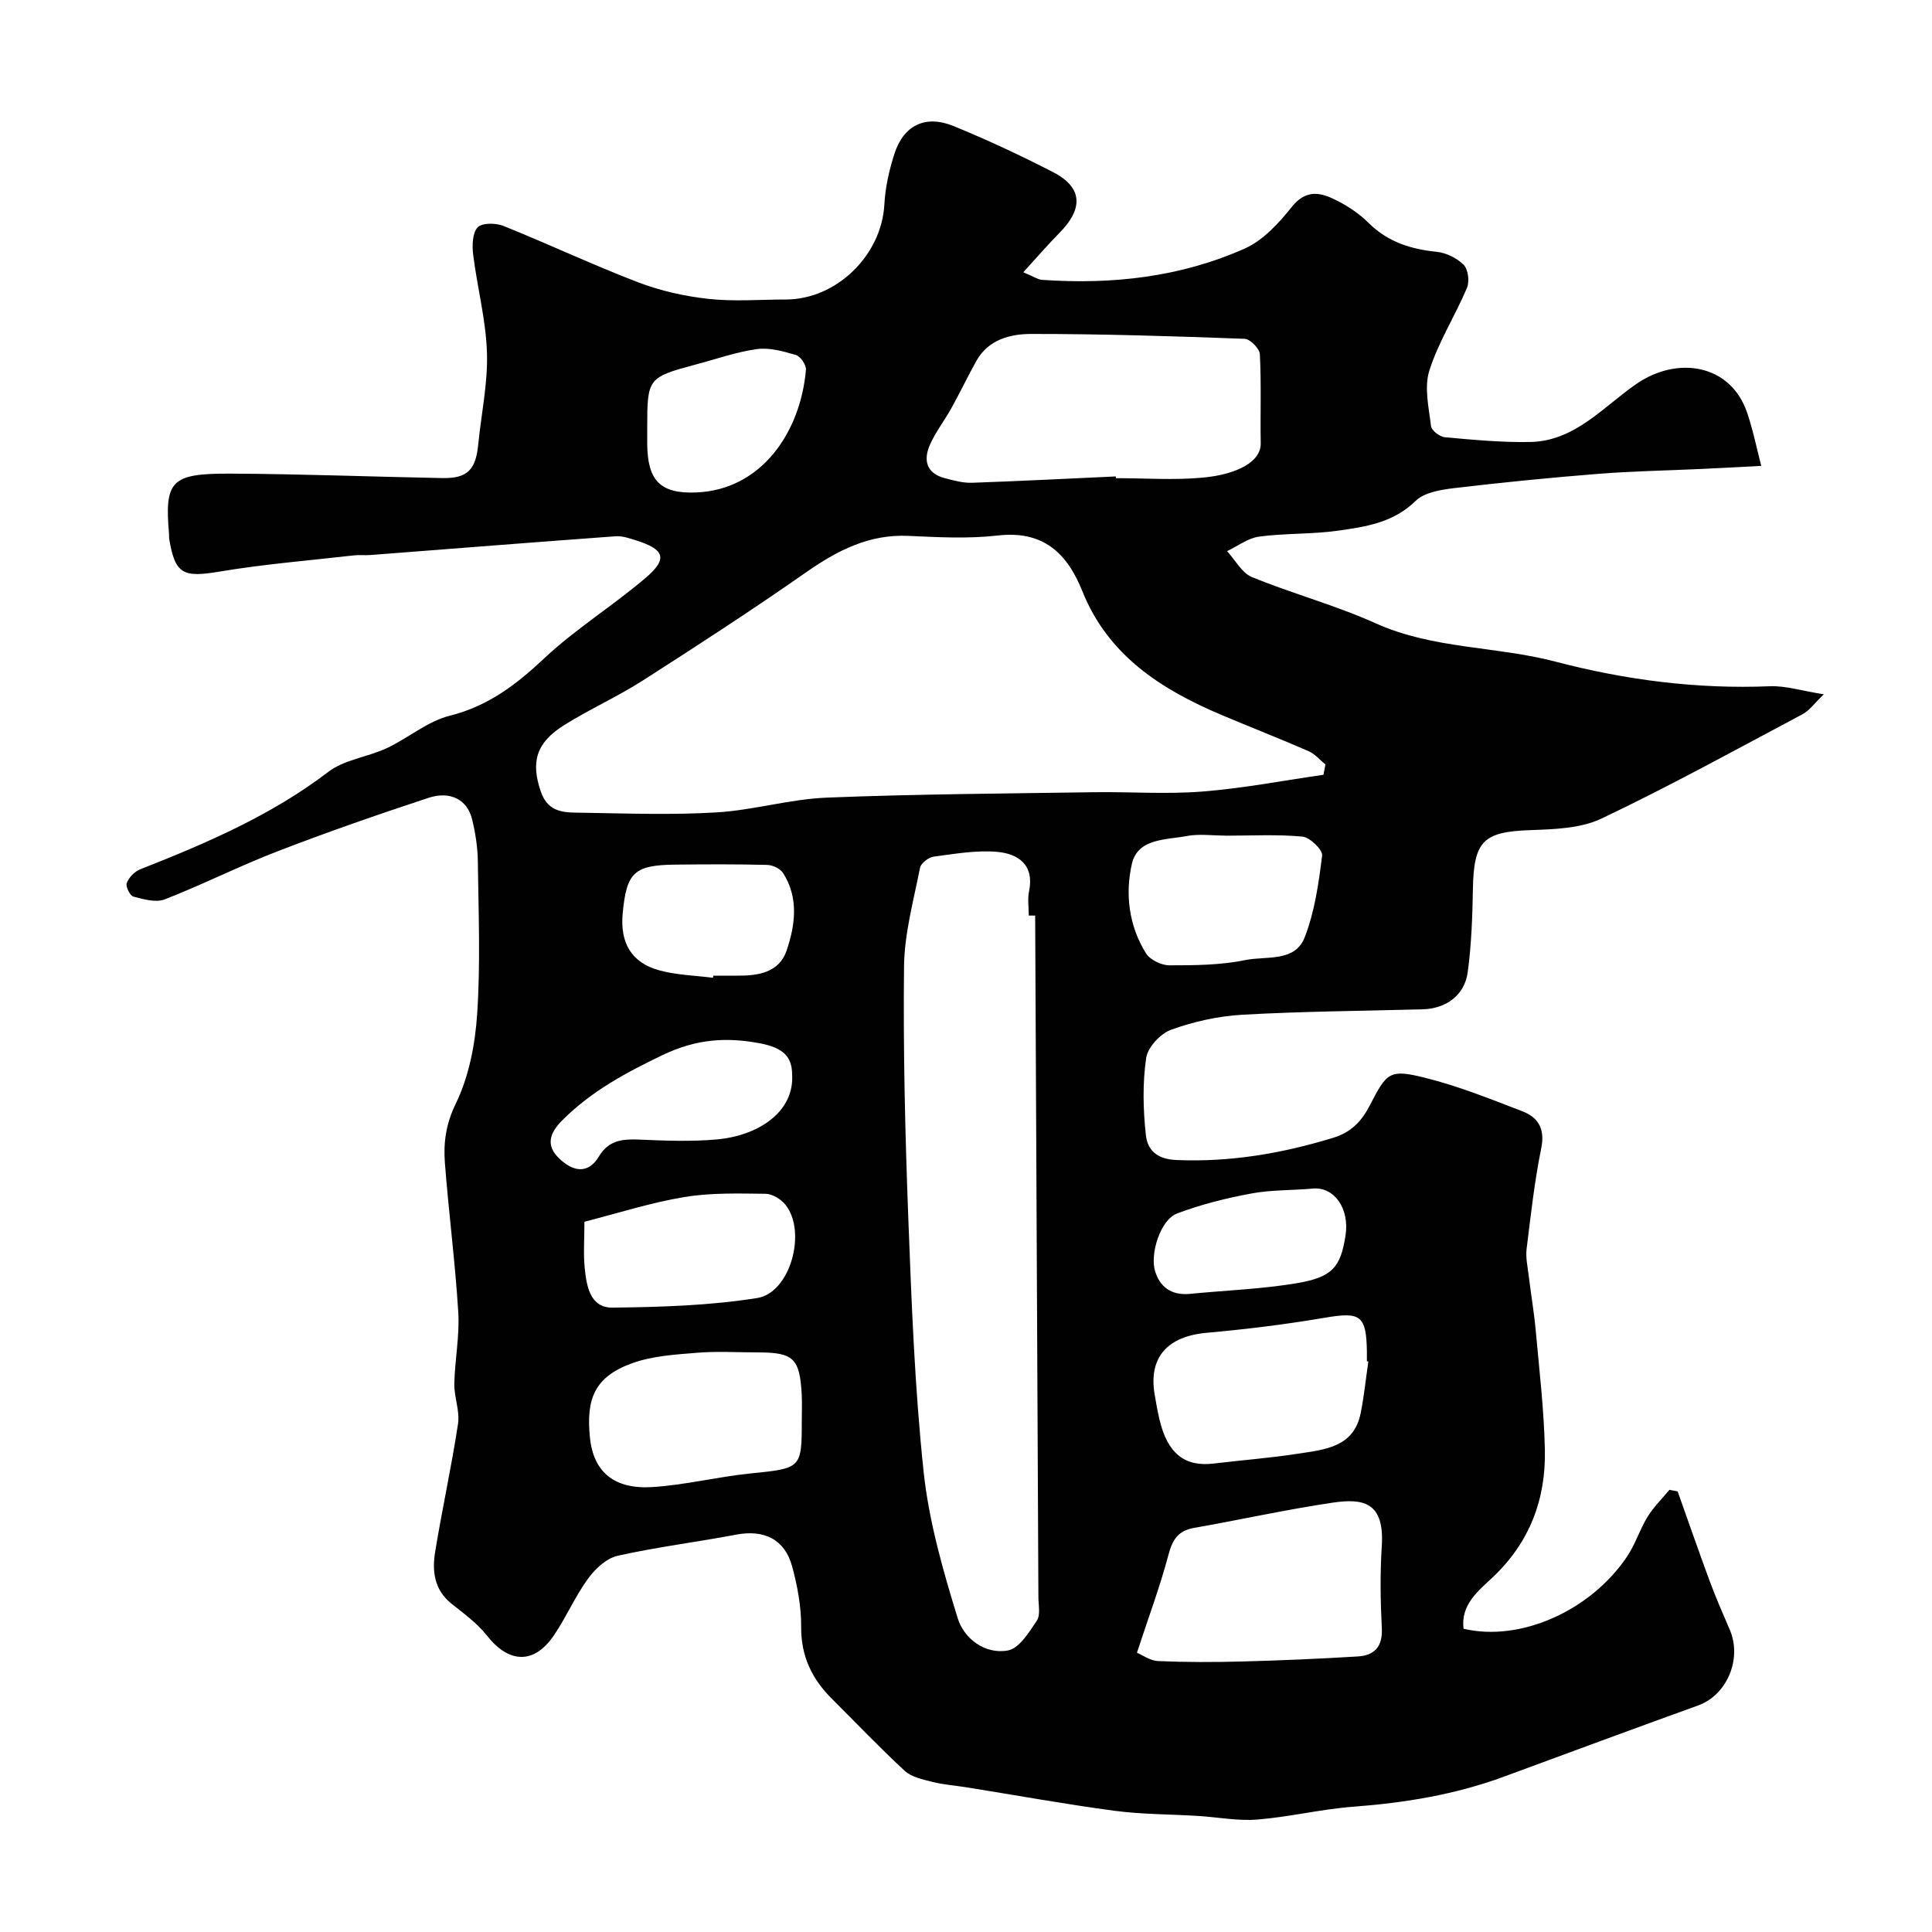 <svg enable-background="new 0 0 400 400" viewBox="0 0 400 400" xmlns="http://www.w3.org/2000/svg"><path d="m211.86 56.37c2.16.89 3.01 1.51 3.91 1.57 14.48 1.01 28.66-.56 41.96-6.49 3.79-1.69 7.04-5.25 9.72-8.61 3.11-3.89 6.25-2.92 9.55-1.21 2.29 1.18 4.53 2.71 6.35 4.52 3.95 3.92 8.68 5.44 14.07 5.98 1.98.2 4.23 1.29 5.62 2.7.93.95 1.24 3.45.68 4.77-2.44 5.78-5.91 11.19-7.79 17.13-1.1 3.47-.11 7.68.35 11.51.11.9 1.82 2.2 2.89 2.29 5.87.53 11.77 1.09 17.64.98 9.24-.18 15.06-7.22 21.91-11.97 8.61-5.97 19.58-4.12 22.99 5.86 1.23 3.6 1.98 7.37 2.94 11.06-4.11.21-8.23.44-12.34.63-7.12.33-14.25.45-21.35 1.01-9.98.79-19.94 1.78-29.88 2.96-2.78.33-6.19.88-8.01 2.66-4.62 4.53-10.37 5.35-16.12 6.16-5.38.75-10.89.5-16.27 1.22-2.3.31-4.43 1.96-6.63 3.01 1.7 1.84 3.06 4.51 5.16 5.37 8.42 3.45 17.3 5.83 25.58 9.56 11.91 5.37 24.94 4.72 37.2 7.93 14.56 3.82 29.33 5.73 44.43 5.11 3.31-.13 6.67.96 11.18 1.67-1.94 1.85-2.97 3.36-4.4 4.12-13.8 7.34-27.51 14.89-41.61 21.6-4.36 2.07-9.84 2.22-14.84 2.4-9.63.35-11.62 2.24-11.8 12.13-.1 5.76-.3 11.55-1.07 17.25-.65 4.84-4.49 7.59-9.37 7.72-12.43.33-24.88.42-37.3 1.12-4.97.28-10.04 1.41-14.73 3.1-2.22.8-4.86 3.64-5.18 5.86-.76 5.22-.64 10.67-.06 15.94.33 3 2.13 5 6.32 5.18 11.19.47 21.85-1.36 32.46-4.6 3.81-1.16 5.95-3.52 7.64-6.81 3.46-6.74 4.05-7.43 11.26-5.65 6.9 1.7 13.58 4.4 20.25 6.96 3.29 1.26 4.75 3.63 3.93 7.65-1.4 6.87-2.17 13.87-3.03 20.83-.22 1.76.19 3.61.41 5.4.47 3.89 1.14 7.76 1.49 11.66.74 8.19 1.71 16.38 1.88 24.59.21 10.21-3.14 19.14-10.82 26.38-2.95 2.78-6.63 5.63-6.02 10.63 11.64 2.78 26.26-3.63 33.86-14.95 1.7-2.53 2.62-5.58 4.22-8.19 1.25-2.04 3.02-3.76 4.55-5.62.57.11 1.13.22 1.7.33 2.22 6.23 4.38 12.48 6.68 18.69 1.25 3.36 2.69 6.65 4.11 9.95 2.6 6.06-.59 13.52-6.54 15.67-13.45 4.86-26.86 9.82-40.28 14.77-10.05 3.7-20.45 5.4-31.1 6.2-6.67.5-13.25 2.13-19.92 2.66-4.04.32-8.18-.5-12.27-.75-5.76-.36-11.58-.31-17.29-1.07-10.18-1.36-20.3-3.2-30.45-4.83-2.42-.39-4.89-.56-7.25-1.15-1.99-.5-4.31-.99-5.73-2.3-5.19-4.79-10.06-9.92-15.07-14.91-4.14-4.12-6.41-8.84-6.36-14.92.03-4.17-.77-8.45-1.87-12.49-1.53-5.64-5.84-7.66-11.58-6.57-8.17 1.55-16.45 2.56-24.56 4.38-2.31.52-4.64 2.71-6.12 4.74-2.67 3.67-4.49 7.95-7.05 11.72-4.12 6.08-9.34 5.84-13.89.04-2-2.54-4.75-4.53-7.32-6.58-3.61-2.88-4.04-6.78-3.38-10.79 1.45-8.84 3.39-17.61 4.73-26.47.4-2.66-.82-5.52-.77-8.27.1-4.94 1.12-9.9.82-14.8-.63-10.32-1.98-20.6-2.77-30.92-.32-4.2.2-8.07 2.26-12.3 2.74-5.64 4.02-12.33 4.43-18.67.69-10.45.27-20.99.13-31.49-.04-2.92-.5-5.89-1.2-8.74-.99-4-4.46-5.89-9.03-4.39-10.49 3.45-20.93 7.09-31.23 11.06-7.9 3.04-15.49 6.89-23.38 9.96-1.83.71-4.38-.03-6.47-.58-.71-.19-1.65-2.09-1.38-2.8.43-1.14 1.6-2.38 2.75-2.83 13.69-5.4 27.12-11.14 38.98-20.19 3.33-2.55 8.15-3.06 12.1-4.91 4.44-2.07 8.42-5.56 13.03-6.71 7.96-1.99 13.78-6.44 19.59-11.9 6.5-6.1 14.23-10.88 21.03-16.69 4.59-3.91 3.87-5.87-2.02-7.72-1.38-.43-2.86-.95-4.26-.85-16.91 1.23-33.81 2.58-50.71 3.88-1.16.09-2.34-.05-3.5.08-9.27 1.06-18.59 1.81-27.77 3.35-7.51 1.26-9.19.59-10.42-6.7-.06-.33-.01-.67-.04-1-.95-11.11.35-12.64 12.75-12.58 14.6.07 29.2.64 43.81.92 5.18.1 6.93-1.68 7.45-6.92.63-6.36 2.01-12.74 1.81-19.07-.22-6.79-2.02-13.51-2.86-20.3-.23-1.87-.16-4.45.93-5.62.89-.96 3.76-.93 5.33-.3 9.35 3.76 18.49 8.07 27.9 11.68 4.63 1.77 9.64 2.89 14.57 3.43 5.27.58 10.65.13 15.99.13 10.54-.01 19.86-9.19 20.42-19.7.19-3.53 1-7.12 2.09-10.5 1.9-5.88 6.41-8.09 12.22-5.72 7.01 2.87 13.9 6.09 20.63 9.56 6.78 3.5 5.65 8.14 1.4 12.47-2.39 2.42-4.61 5-7.58 8.25zm62.15 104.04c.14-.71.27-1.43.41-2.14-1.15-.93-2.17-2.17-3.47-2.74-5.97-2.6-12.03-4.97-18.03-7.5-12.51-5.29-23.5-12.31-28.84-25.65-3.17-7.92-8.14-12.58-17.52-11.51-6.09.7-12.33.36-18.48.08-8.19-.38-14.74 3.04-21.23 7.57-11.09 7.75-22.44 15.13-33.84 22.42-5.21 3.33-10.92 5.88-16.17 9.16-5.94 3.71-6.93 7.73-4.88 13.76 1.58 4.64 5.22 4.35 8.69 4.41 9.23.15 18.5.48 27.7-.07 7.64-.46 15.19-2.75 22.82-3.06 18.41-.74 36.86-.84 55.29-1.12 7.5-.11 15.03.45 22.48-.14 8.4-.66 16.72-2.27 25.07-3.47zm-59.69 29.15c-.44 0-.88 0-1.32 0 0-1.67-.28-3.39.05-4.99 1.14-5.5-2.21-7.81-6.59-8.2-4.33-.38-8.8.41-13.16.99-1.06.14-2.63 1.36-2.82 2.31-1.33 6.77-3.23 13.58-3.31 20.4-.19 17.43.23 34.87.89 52.29.67 17.48 1.32 35 3.17 52.38 1.09 10.24 4 20.39 7.05 30.29 1.28 4.16 5.6 7.56 10.41 6.68 2.32-.43 4.37-3.76 5.97-6.16.79-1.18.34-3.24.33-4.9-.21-47.03-.44-94.06-.67-141.09zm16.69-90.92c.01.12.01.24.02.36 5.99 0 12.01.44 17.95-.11 7.18-.66 12.11-3.31 12.04-7.1-.11-6.15.14-12.31-.18-18.45-.06-1.16-2.01-3.15-3.14-3.19-14.73-.55-29.47-1.02-44.2-1.01-4.32 0-8.88 1.15-11.36 5.59-1.79 3.21-3.37 6.54-5.15 9.75-1.42 2.56-3.26 4.91-4.44 7.56-1.4 3.13-.83 5.92 3 6.94 1.87.5 3.83 1.04 5.73.97 9.92-.34 19.82-.86 29.73-1.31zm4.38 243.54c1.07.44 2.72 1.66 4.43 1.73 5.83.25 11.68.24 17.51.08 7.93-.21 15.87-.56 23.79-1.04 3.45-.21 5.17-2.03 4.97-5.86-.29-5.63-.37-11.31-.01-16.94.59-9.02-3.66-10-10.09-9.05-9.65 1.42-19.19 3.55-28.79 5.24-3.32.58-4.47 2.47-5.3 5.62-1.69 6.41-4.03 12.63-6.51 20.22zm47.91-60.29c-.1-.02-.2-.03-.3-.05 0-.67.01-1.33 0-2-.12-7.58-1.33-8.28-8.82-7-8.06 1.37-16.19 2.37-24.34 3.1-8.13.73-12.07 5.08-10.79 12.72.3 1.77.6 3.54 1.02 5.28 1.66 6.99 5.21 9.8 11.24 9.07 5.86-.71 11.75-1.15 17.57-2.06 5.44-.84 11.42-1.32 12.83-8.36.71-3.54 1.07-7.14 1.59-10.7zm-117.3 12.35c0-1.83.08-3.66-.01-5.48-.41-7.55-1.69-8.76-9.13-8.76-4.16 0-8.33-.27-12.46.07-4.53.37-9.25.64-13.46 2.15-7.82 2.8-9.63 7.35-8.8 15.43.75 7.23 5.13 10.73 12.94 10.23 6.8-.43 13.51-2.13 20.31-2.82 10.46-1.06 10.61-1.03 10.61-10.82zm87.67-121.22c0-.01 0-.01 0-.02-2.66 0-5.4-.4-7.97.09-4.3.82-10.12.45-11.35 5.74-1.44 6.25-.63 12.86 2.91 18.54.84 1.35 3.19 2.49 4.84 2.49 5.26 0 10.63-.03 15.74-1.09 4.26-.88 10.24.49 12.26-4.66 2.09-5.33 2.92-11.23 3.63-16.97.15-1.19-2.53-3.78-4.07-3.93-5.29-.49-10.66-.19-15.99-.19zm-132.67 79.93c0 3.63-.24 6.63.06 9.59.38 3.73 1.1 8.25 5.78 8.19 10-.12 20.1-.42 29.94-1.99 6.89-1.1 10.29-13.76 5.84-19.31-.93-1.16-2.72-2.26-4.13-2.27-5.61-.06-11.31-.24-16.81.68-6.95 1.15-13.72 3.33-20.68 5.11zm43-30.55c-.03-3.67-1.92-5.48-6.6-6.38-7.01-1.34-13.25-.92-20.24 2.43-7.65 3.67-14.71 7.47-20.71 13.46-2.74 2.73-3.47 5.28-.66 7.95 2.67 2.55 5.86 3.49 8.23-.46 2.01-3.34 4.88-3.61 8.32-3.46 5.34.23 10.72.44 16.03-.03 8.51-.75 16.14-5.61 15.63-13.51zm-16.38-19.96c.02-.15.04-.3.06-.44 1.66 0 3.32-.01 4.98 0 4.3.04 8.64-.65 10.18-5.15 1.8-5.27 2.58-10.92-.7-16.08-.58-.92-2.15-1.67-3.29-1.7-6.32-.16-12.65-.13-18.97-.06-8.6.09-10.16 1.58-10.96 10.12-.57 6.09 1.82 10.19 7.58 11.77 3.57.98 7.4 1.06 11.12 1.54zm-13.62-113.93c0 1.16-.01 2.33 0 3.49.09 7.51 2.71 10.25 10.12 9.96 13.67-.54 21.66-12.67 22.74-25.41.08-.99-1.12-2.77-2.07-3.05-2.61-.77-5.48-1.58-8.09-1.22-4.31.6-8.49 2.09-12.73 3.21-9.81 2.63-9.97 2.84-9.97 13.02zm112.87 179.32c7.18-.68 14.43-.96 21.53-2.14 7.47-1.25 9.14-3.32 10.17-9.84.89-5.61-2.32-10.18-6.76-9.77-4.24.39-8.57.24-12.73 1.02-5.22.97-10.46 2.27-15.41 4.15-3.41 1.3-5.68 8.42-4.48 12.08 1.2 3.68 3.99 5 7.68 4.5z" fill="#010102"/></svg>